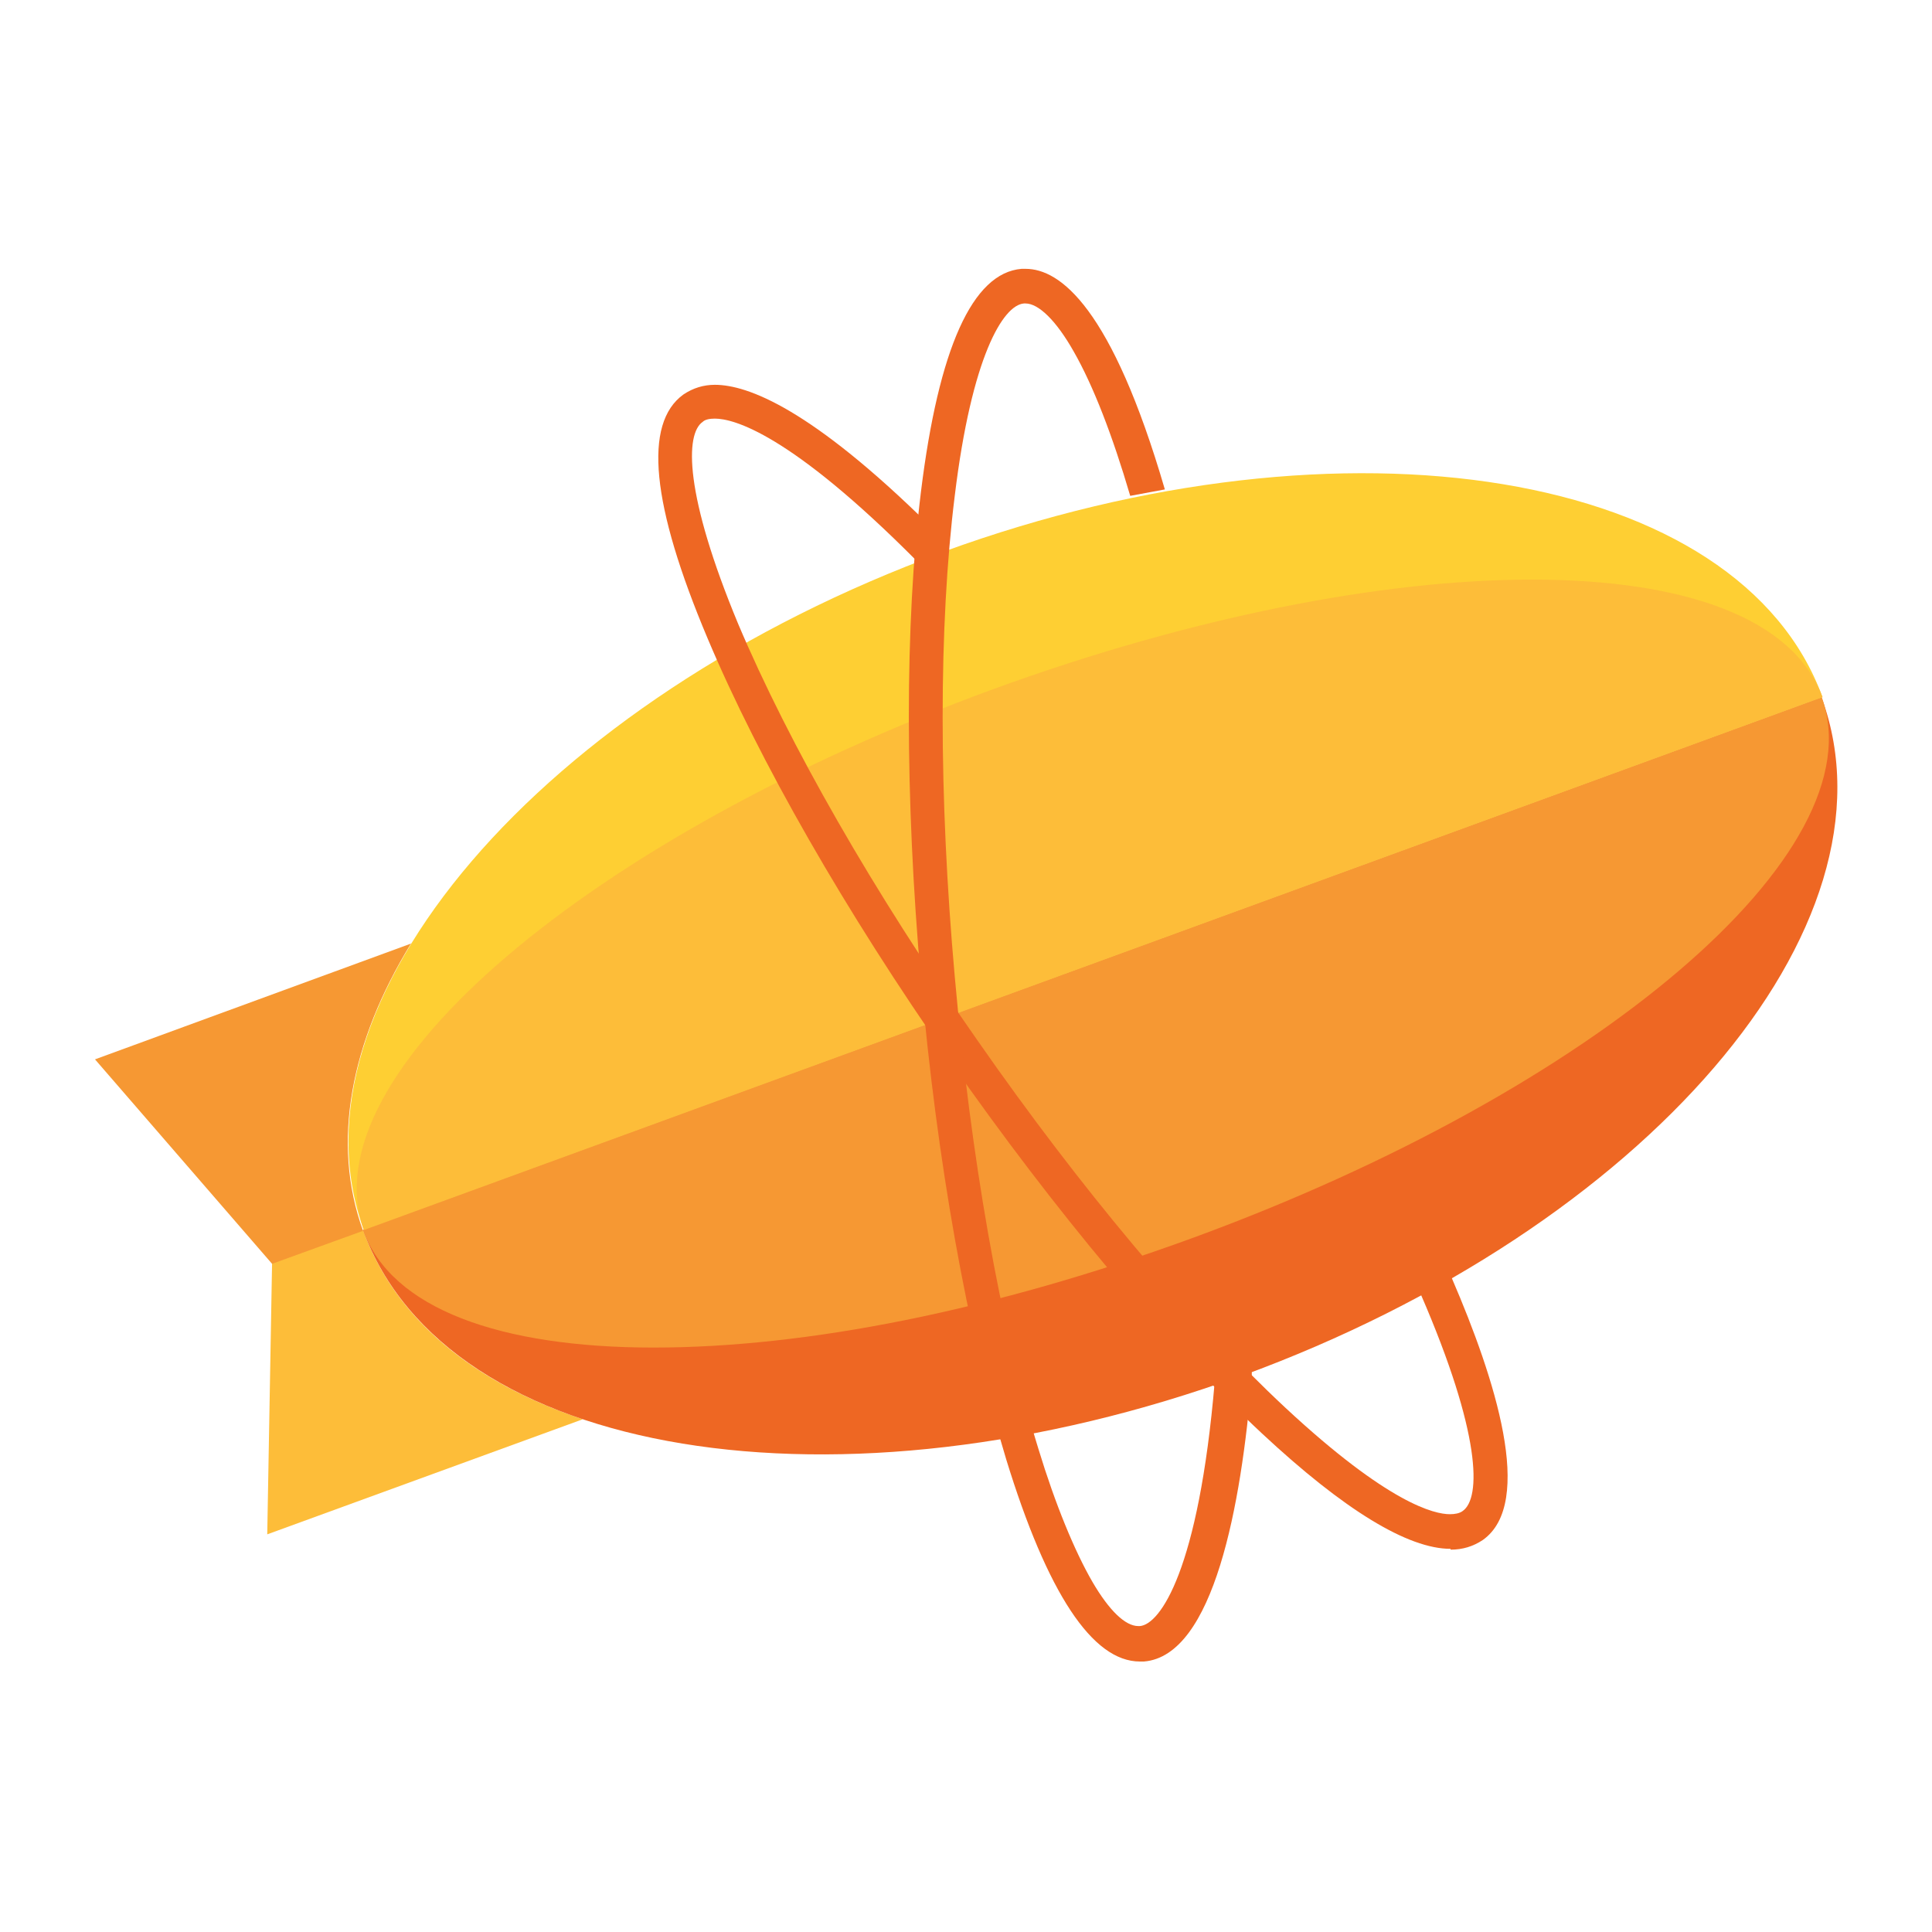 <svg width="40" height="40" viewBox="0 0 40 40" fill="none" xmlns="http://www.w3.org/2000/svg">
<path d="M7.517 25.467L5.633 26.15L5.533 31.767L12.067 29.384C9.817 28.634 8.183 27.317 7.517 25.467Z" fill="#FDBD39"/>
<path d="M8.517 19.533L1.967 21.933L5.633 26.166L7.517 25.483C6.85 23.65 7.267 21.567 8.5 19.55" fill="#F69833"/>
<path d="M19.533 11.434C11.2 14.483 5.817 20.767 7.533 25.467L37.733 14.434C36.017 9.734 27.883 8.384 19.55 11.417" fill="#FECF33"/>
<path d="M25.717 28.483C34.05 25.433 39.45 19.183 37.717 14.45L7.517 25.467C9.233 30.2 17.367 31.517 25.7 28.483" fill="#EE6723"/>
<path d="M37.717 14.434L7.517 25.467C8.1 27.1 10.367 27.9 13.533 27.9C16.7 27.9 20.567 27.134 24.683 25.634C33.017 22.584 38.883 17.65 37.717 14.434Z" fill="#F69833"/>
<path d="M31.717 12C28.633 12 24.683 12.767 20.567 14.267C12.233 17.317 6.367 22.25 7.533 25.467L37.733 14.433C37.133 12.8 34.883 12 31.717 12Z" fill="#FDBD39"/>
<path d="M30.033 32.067C29.15 32.067 27.833 31.267 26.133 29.683C24.133 27.817 21.833 25.067 19.667 21.967C17.5 18.867 15.717 15.75 14.65 13.217C13.483 10.45 13.317 8.767 14.15 8.167C14.35 8.033 14.567 7.967 14.8 7.967C15.483 7.967 16.8 8.467 19.25 10.883L19.3 10.934V11C19.283 11.167 19.267 11.35 19.25 11.517L19.217 11.85L18.983 11.617C16.35 8.967 15.183 8.667 14.8 8.667C14.7 8.667 14.6 8.683 14.55 8.733C14.183 8.983 14.167 10.233 15.283 12.917C16.333 15.4 18.083 18.467 20.233 21.534C22.367 24.6 24.633 27.3 26.617 29.15C28.75 31.134 29.7 31.35 30.017 31.35C30.117 31.35 30.217 31.334 30.283 31.284C30.667 31.017 30.667 29.683 29.417 26.8L29.35 26.667L29.483 26.6C29.617 26.534 29.733 26.467 29.85 26.4L30 26.317L30.067 26.483C30.95 28.534 31.783 31.117 30.7 31.884C30.5 32.017 30.283 32.084 30.033 32.084V32.067Z" fill="#EE6723"/>
<path d="M25.917 28.383V28.533C25.7 31.15 25.133 34.283 23.683 34.4C23.65 34.4 23.617 34.4 23.6 34.4C22.617 34.4 21.683 32.983 20.833 30.216C20.033 27.583 19.4 24.066 19.067 20.283C18.733 16.5 18.733 12.916 19.067 10.183C19.433 7.216 20.133 5.65 21.15 5.566C21.183 5.566 21.217 5.566 21.233 5.566C21.95 5.566 23.017 6.366 24.117 10.133L23.4 10.266C23.033 9.016 22.633 7.983 22.233 7.283C21.867 6.633 21.5 6.283 21.233 6.283C21.233 6.283 21.217 6.283 21.2 6.283C20.767 6.316 20.117 7.383 19.767 10.266C19.433 12.95 19.433 16.483 19.767 20.216C20.1 23.95 20.7 27.416 21.5 30C21.85 31.15 22.25 32.116 22.617 32.75C22.967 33.35 23.3 33.666 23.567 33.666C23.567 33.666 23.583 33.666 23.6 33.666C24.017 33.633 24.817 32.516 25.15 28.6L25.883 28.35L25.917 28.383Z" fill="#EE6723"/>
</svg>
